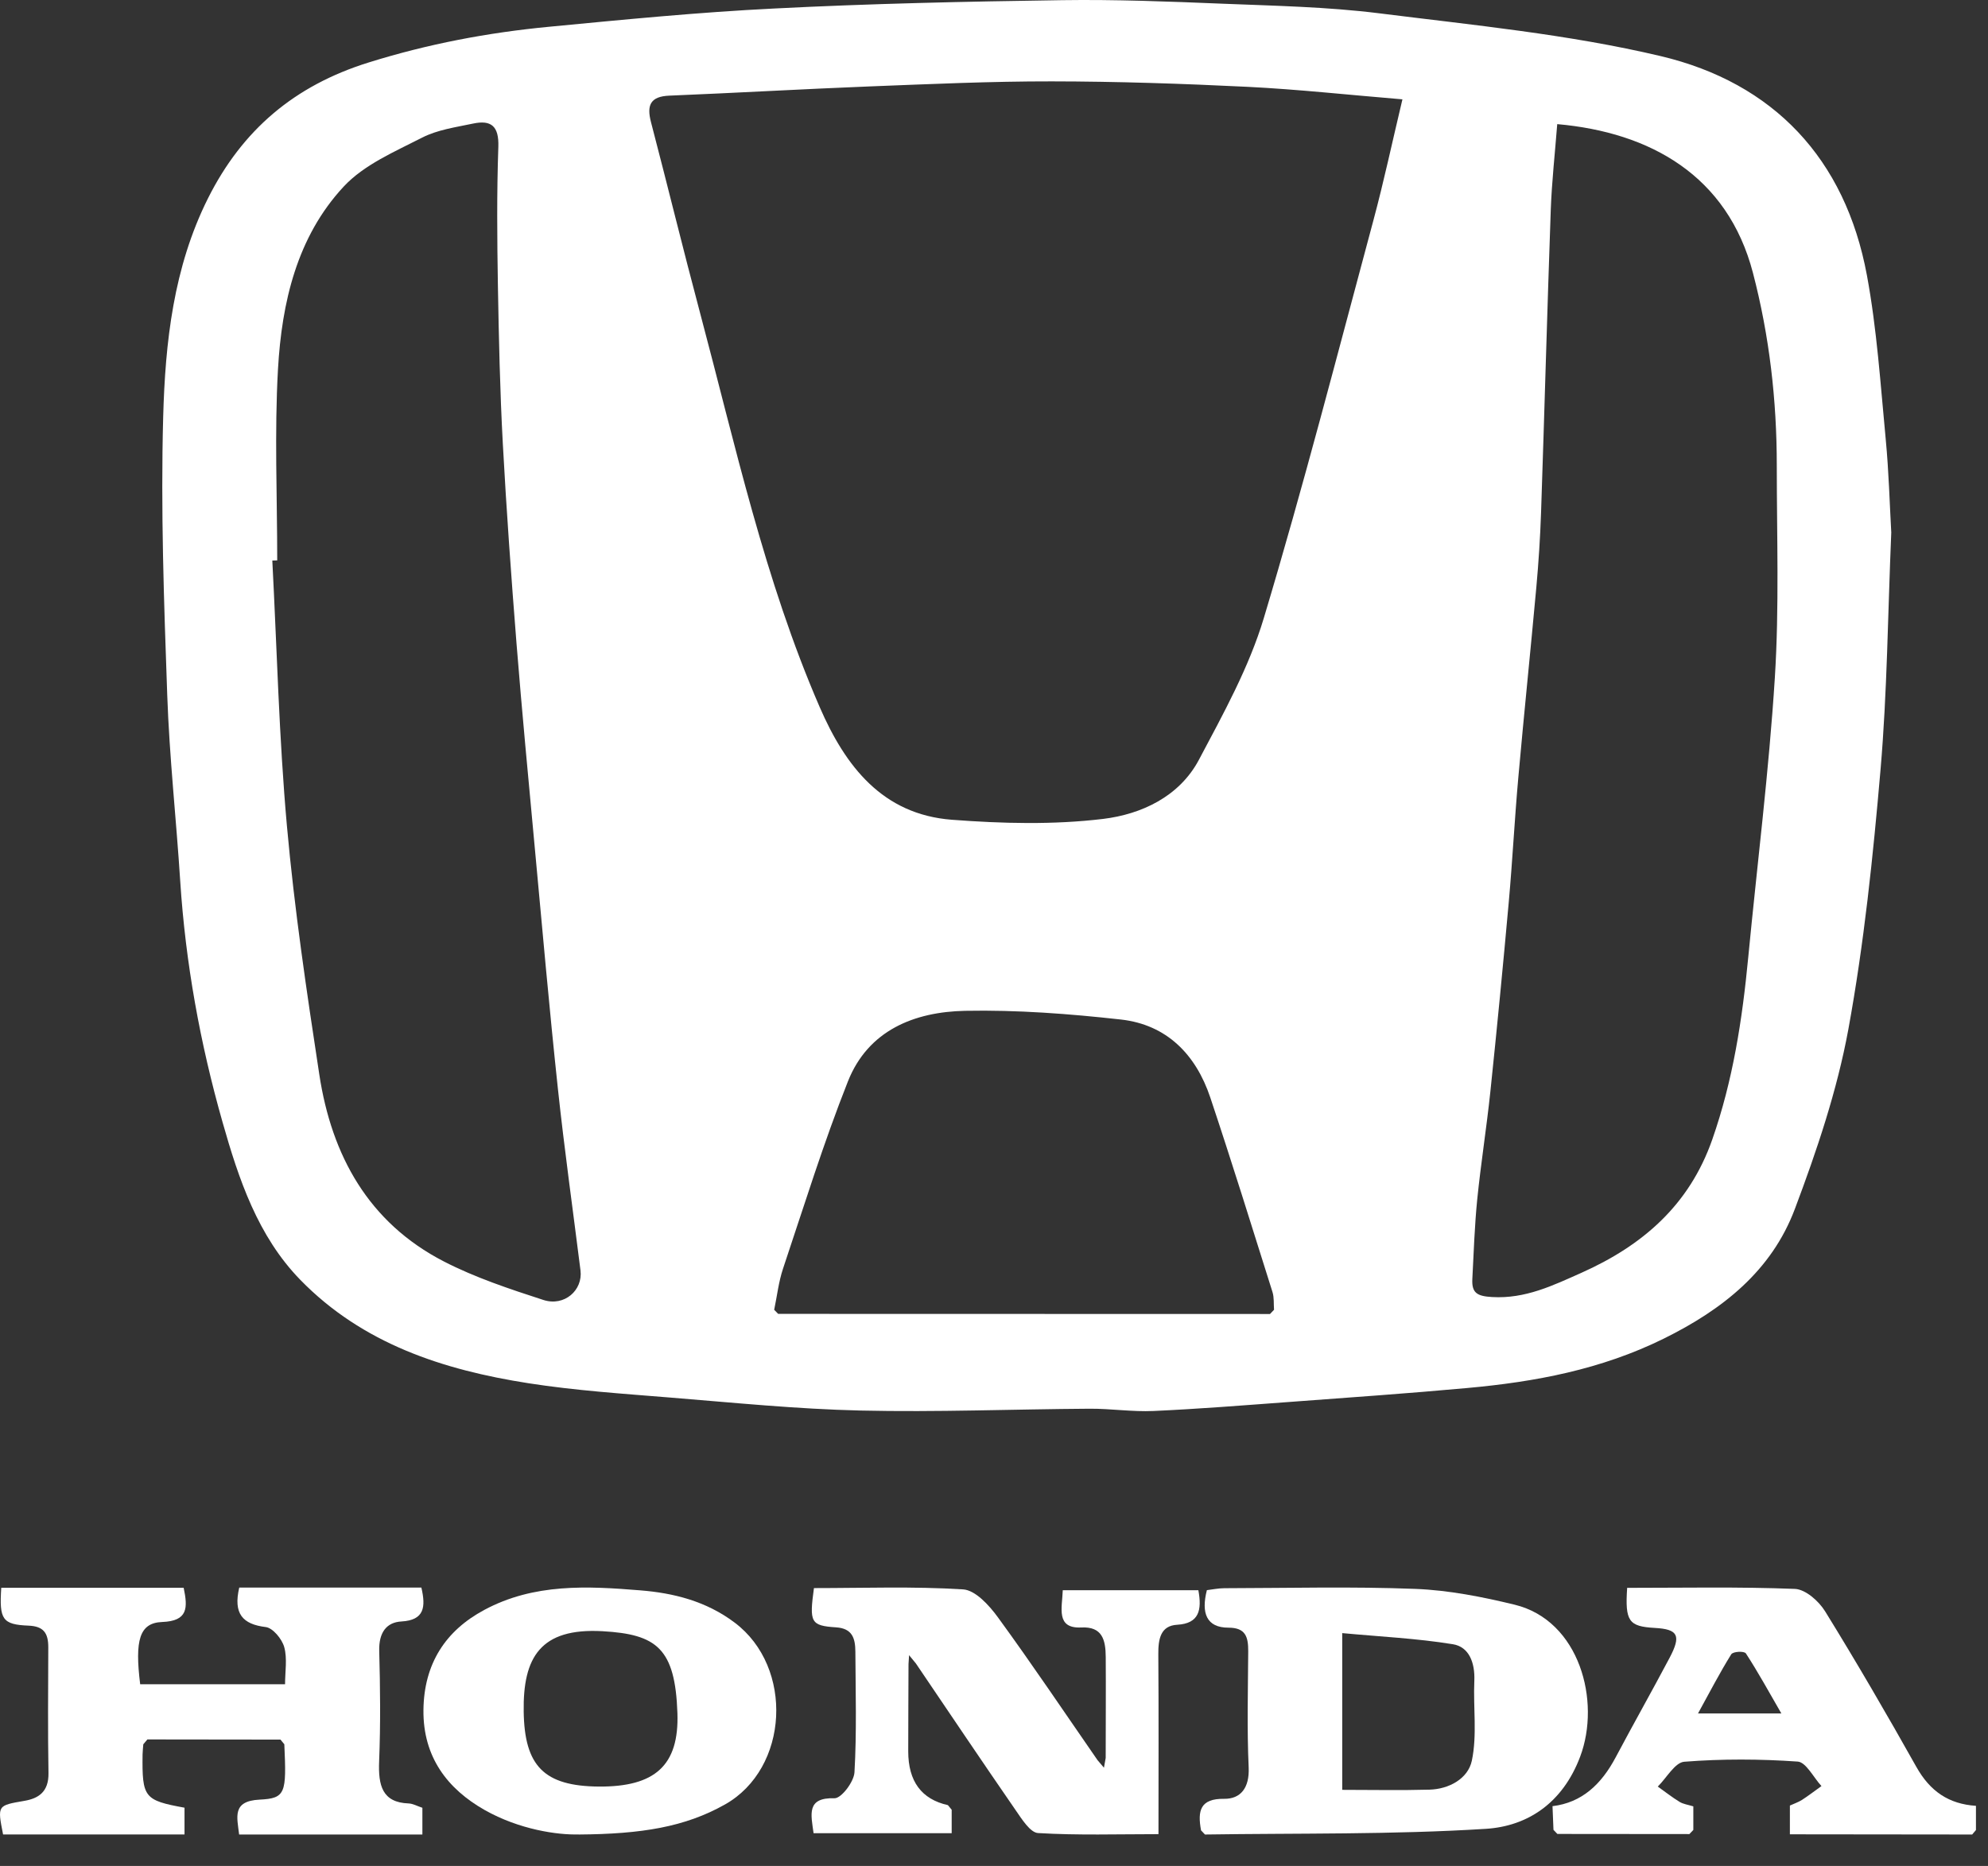 <svg width="49" height="46" viewBox="0 0 49 46" fill="none" xmlns="http://www.w3.org/2000/svg">
<rect x="0" y="0" width="49" height="46" fill="#333333" stroke="none"/>
<path d="M46.616 13.116C46.53 15.161 46.515 17.069 46.352 18.964C46.167 21.109 45.945 23.26 45.558 25.375C45.281 26.882 44.782 28.363 44.24 29.802C43.666 31.33 42.46 32.283 41.007 33.001C39.465 33.762 37.837 34.067 36.161 34.218C34.7 34.352 33.237 34.453 31.774 34.562C30.66 34.644 29.547 34.734 28.432 34.784C27.908 34.808 27.381 34.725 26.857 34.728C24.973 34.74 23.088 34.816 21.205 34.773C19.641 34.737 18.08 34.579 16.519 34.453C15.353 34.358 14.18 34.28 13.026 34.1C10.925 33.772 8.938 33.128 7.401 31.55C6.351 30.471 5.883 29.065 5.485 27.663C4.933 25.724 4.573 23.741 4.442 21.721C4.344 20.19 4.175 18.663 4.122 17.132C4.041 14.849 3.96 12.562 4.022 10.281C4.072 8.438 4.275 6.594 5.124 4.894C5.971 3.202 7.259 2.11 9.084 1.541C10.546 1.084 12.023 0.804 13.532 0.66C15.379 0.483 17.227 0.301 19.079 0.21C21.441 0.089 23.809 0.038 26.175 0.004C27.491 -0.015 28.81 0.037 30.127 0.091C31.415 0.143 32.709 0.168 33.986 0.327C36.31 0.619 38.659 0.845 40.932 1.383C43.713 2.042 45.482 3.912 46.015 6.784C46.262 8.114 46.35 9.476 46.479 10.827C46.556 11.634 46.577 12.446 46.615 13.115L46.616 13.116ZM19.181 32.39C23.221 32.39 27.261 32.392 31.303 32.393C31.336 32.359 31.369 32.324 31.402 32.289C31.391 32.143 31.407 31.988 31.364 31.851C30.86 30.25 30.362 28.645 29.83 27.053C29.475 25.996 28.758 25.261 27.631 25.134C26.357 24.992 25.068 24.894 23.789 24.919C22.541 24.944 21.398 25.396 20.898 26.663C20.299 28.174 19.817 29.732 19.3 31.275C19.191 31.601 19.153 31.95 19.082 32.289C19.115 32.324 19.148 32.357 19.181 32.391V32.39ZM34.568 2.449C33.229 2.338 31.996 2.203 30.76 2.141C29.149 2.062 27.536 2.008 25.923 2.006C24.423 2.004 22.922 2.073 21.422 2.131C19.78 2.196 18.14 2.291 16.497 2.358C16.032 2.377 15.936 2.591 16.045 3.009C16.454 4.572 16.836 6.144 17.253 7.706C18.126 10.98 18.847 14.303 20.203 17.43C20.836 18.891 21.752 20.078 23.462 20.209C24.699 20.303 25.963 20.336 27.19 20.188C28.127 20.074 29.067 19.642 29.551 18.73C30.151 17.598 30.786 16.453 31.151 15.235C32.126 11.988 32.972 8.701 33.853 5.426C34.109 4.475 34.314 3.509 34.567 2.449H34.568ZM38.383 3.054C38.325 3.795 38.248 4.485 38.223 5.176C38.135 7.66 38.068 10.146 37.984 12.631C37.963 13.248 37.923 13.866 37.867 14.482C37.725 16.042 37.563 17.6 37.424 19.16C37.332 20.185 37.28 21.212 37.188 22.237C37.048 23.797 36.897 25.356 36.734 26.914C36.641 27.799 36.501 28.678 36.411 29.564C36.346 30.217 36.324 30.874 36.29 31.53C36.272 31.874 36.407 31.954 36.777 31.975C37.596 32.023 38.279 31.689 38.98 31.377C40.479 30.707 41.634 29.717 42.203 28.094C42.715 26.633 42.944 25.131 43.09 23.605C43.311 21.306 43.601 19.011 43.746 16.709C43.856 14.971 43.794 13.222 43.794 11.478C43.794 9.87 43.614 8.287 43.206 6.725C42.58 4.329 40.675 3.262 38.382 3.06L38.383 3.054ZM6.831 13.815C6.791 13.816 6.751 13.817 6.712 13.819C6.826 16 6.877 18.187 7.072 20.361C7.256 22.411 7.559 24.451 7.87 26.488C8.174 28.488 9.085 30.141 10.939 31.097C11.715 31.497 12.559 31.776 13.393 32.047C13.911 32.215 14.369 31.807 14.308 31.319C14.121 29.826 13.911 28.336 13.751 26.84C13.539 24.858 13.364 22.871 13.18 20.886C13.025 19.212 12.865 17.539 12.731 15.863C12.601 14.22 12.482 12.575 12.393 10.93C12.323 9.631 12.295 8.332 12.272 7.031C12.253 5.894 12.243 4.755 12.283 3.618C12.3 3.11 12.108 2.952 11.662 3.046C11.237 3.136 10.785 3.198 10.406 3.392C9.729 3.739 8.972 4.06 8.47 4.601C7.318 5.84 6.946 7.457 6.852 9.096C6.763 10.665 6.833 12.242 6.833 13.815H6.831Z" fill="white"/>
<path d="M3.532 43.001C3.526 43.085 3.516 43.169 3.514 43.253C3.501 44.316 3.554 44.382 4.548 44.564V45.224H0.076C-0.067 44.501 -0.065 44.511 0.601 44.395C0.948 44.336 1.202 44.175 1.195 43.711C1.177 42.677 1.187 41.644 1.19 40.611C1.191 40.254 1.071 40.092 0.707 40.076C0.055 40.05 -0.02 39.921 0.031 39.143H4.527C4.63 39.636 4.637 39.962 3.995 39.986C3.436 40.008 3.32 40.434 3.455 41.521H7.026C7.026 41.212 7.084 40.887 7.006 40.606C6.95 40.402 6.723 40.132 6.551 40.111C5.98 40.042 5.746 39.783 5.897 39.137H10.386C10.498 39.619 10.46 39.941 9.894 39.973C9.523 39.993 9.336 40.25 9.347 40.696C9.372 41.601 9.381 42.51 9.345 43.416C9.32 44.016 9.421 44.435 10.071 44.459C10.178 44.463 10.285 44.525 10.411 44.566V45.225H5.894C5.844 44.794 5.714 44.399 6.399 44.365C7.043 44.334 7.063 44.206 7.008 43C6.976 42.962 6.945 42.923 6.913 42.885C5.82 42.885 4.726 42.882 3.633 42.881C3.6 42.92 3.566 42.961 3.533 43L3.532 43.001Z" fill="white"/>
<path d="M23.457 44.612V45.193H20.053C19.991 44.733 19.869 44.309 20.569 44.331C20.736 44.336 21.048 43.926 21.061 43.691C21.118 42.703 21.088 41.708 21.083 40.716C21.081 40.377 21.001 40.144 20.608 40.118C19.976 40.077 19.948 39.993 20.062 39.15C21.283 39.15 22.514 39.105 23.739 39.182C24.039 39.201 24.378 39.57 24.596 39.87C25.437 41.023 26.237 42.215 27.052 43.392L27.21 43.578C27.225 43.497 27.238 43.417 27.253 43.337C27.253 42.507 27.26 41.679 27.254 40.85C27.252 40.418 27.164 40.095 26.652 40.121C26.017 40.152 26.181 39.635 26.195 39.202H29.537C29.627 39.688 29.559 40.023 29.016 40.054C28.611 40.076 28.546 40.395 28.55 40.785C28.561 42.234 28.554 43.683 28.554 45.216C27.551 45.216 26.566 45.248 25.587 45.189C25.391 45.178 25.185 44.843 25.03 44.62C24.203 43.422 23.391 42.213 22.574 41.007C22.518 40.94 22.463 40.871 22.407 40.804C22.402 40.877 22.398 40.949 22.393 41.022C22.391 41.739 22.386 42.458 22.386 43.175C22.386 43.913 22.712 44.355 23.364 44.501C23.394 44.539 23.425 44.575 23.455 44.612H23.457Z" fill="white"/>
<path d="M29.603 45.121C29.513 44.635 29.584 44.337 30.173 44.345C30.575 44.35 30.8 44.08 30.777 43.571C30.734 42.619 30.76 41.664 30.766 40.711C30.768 40.353 30.702 40.126 30.28 40.126C29.735 40.126 29.603 39.764 29.747 39.201C29.876 39.186 30.025 39.154 30.173 39.153C31.746 39.15 33.32 39.109 34.891 39.17C35.71 39.203 36.534 39.365 37.335 39.56C38.932 39.95 39.464 41.937 38.947 43.307C38.514 44.456 37.643 45.022 36.623 45.085C34.321 45.23 32.008 45.19 29.7 45.225C29.667 45.19 29.635 45.155 29.602 45.121H29.603ZM33.083 40.258V44.124C33.825 44.124 34.53 44.139 35.235 44.119C35.711 44.106 36.184 43.851 36.278 43.404C36.411 42.775 36.31 42.093 36.339 41.436C36.358 40.99 36.209 40.597 35.81 40.534C34.918 40.389 34.01 40.347 33.084 40.26L33.083 40.258Z" fill="white"/>
<path d="M14.259 45.223C13.75 45.238 12.805 45.107 11.944 44.62C11.035 44.104 10.425 43.32 10.437 42.157C10.449 41.012 10.984 40.199 11.935 39.689C13.164 39.028 14.484 39.1 15.783 39.206C16.593 39.271 17.402 39.468 18.109 40.002C19.57 41.101 19.45 43.595 17.868 44.485C16.882 45.04 15.816 45.214 14.259 45.225V45.223ZM14.764 44.043C16.138 44.051 16.741 43.527 16.697 42.233C16.642 40.632 16.183 40.289 14.852 40.213C13.315 40.126 12.887 40.864 12.908 42.195C12.928 43.534 13.406 44.033 14.764 44.043Z" fill="white"/>
<path d="M44.117 44.511C44.217 44.465 44.323 44.43 44.415 44.372C44.579 44.266 44.735 44.145 44.895 44.031C44.7 43.82 44.516 43.442 44.31 43.427C43.381 43.362 42.443 43.358 41.514 43.431C41.285 43.448 41.078 43.829 40.861 44.043C41.039 44.17 41.213 44.307 41.398 44.42C41.491 44.477 41.605 44.49 41.737 44.531V45.112L41.64 45.214C40.555 45.214 39.47 45.212 38.386 45.211C38.354 45.178 38.321 45.144 38.29 45.11C38.282 44.926 38.275 44.742 38.266 44.526C38.992 44.44 39.471 43.985 39.823 43.322C40.259 42.5 40.716 41.693 41.151 40.871C41.444 40.317 41.362 40.164 40.786 40.132C40.145 40.096 40.051 39.969 40.106 39.144C41.48 39.144 42.861 39.116 44.24 39.17C44.499 39.181 44.826 39.464 44.987 39.726C45.763 40.982 46.507 42.263 47.233 43.556C47.574 44.164 48.035 44.473 48.703 44.518V45.114C48.671 45.151 48.64 45.188 48.61 45.225C47.112 45.224 45.615 45.222 44.117 45.22V44.513V44.511ZM43.907 42.241C43.603 41.715 43.334 41.224 43.033 40.761C42.992 40.698 42.716 40.711 42.671 40.783C42.386 41.241 42.136 41.726 41.852 42.241H43.907Z" fill="white"/>
</svg>
